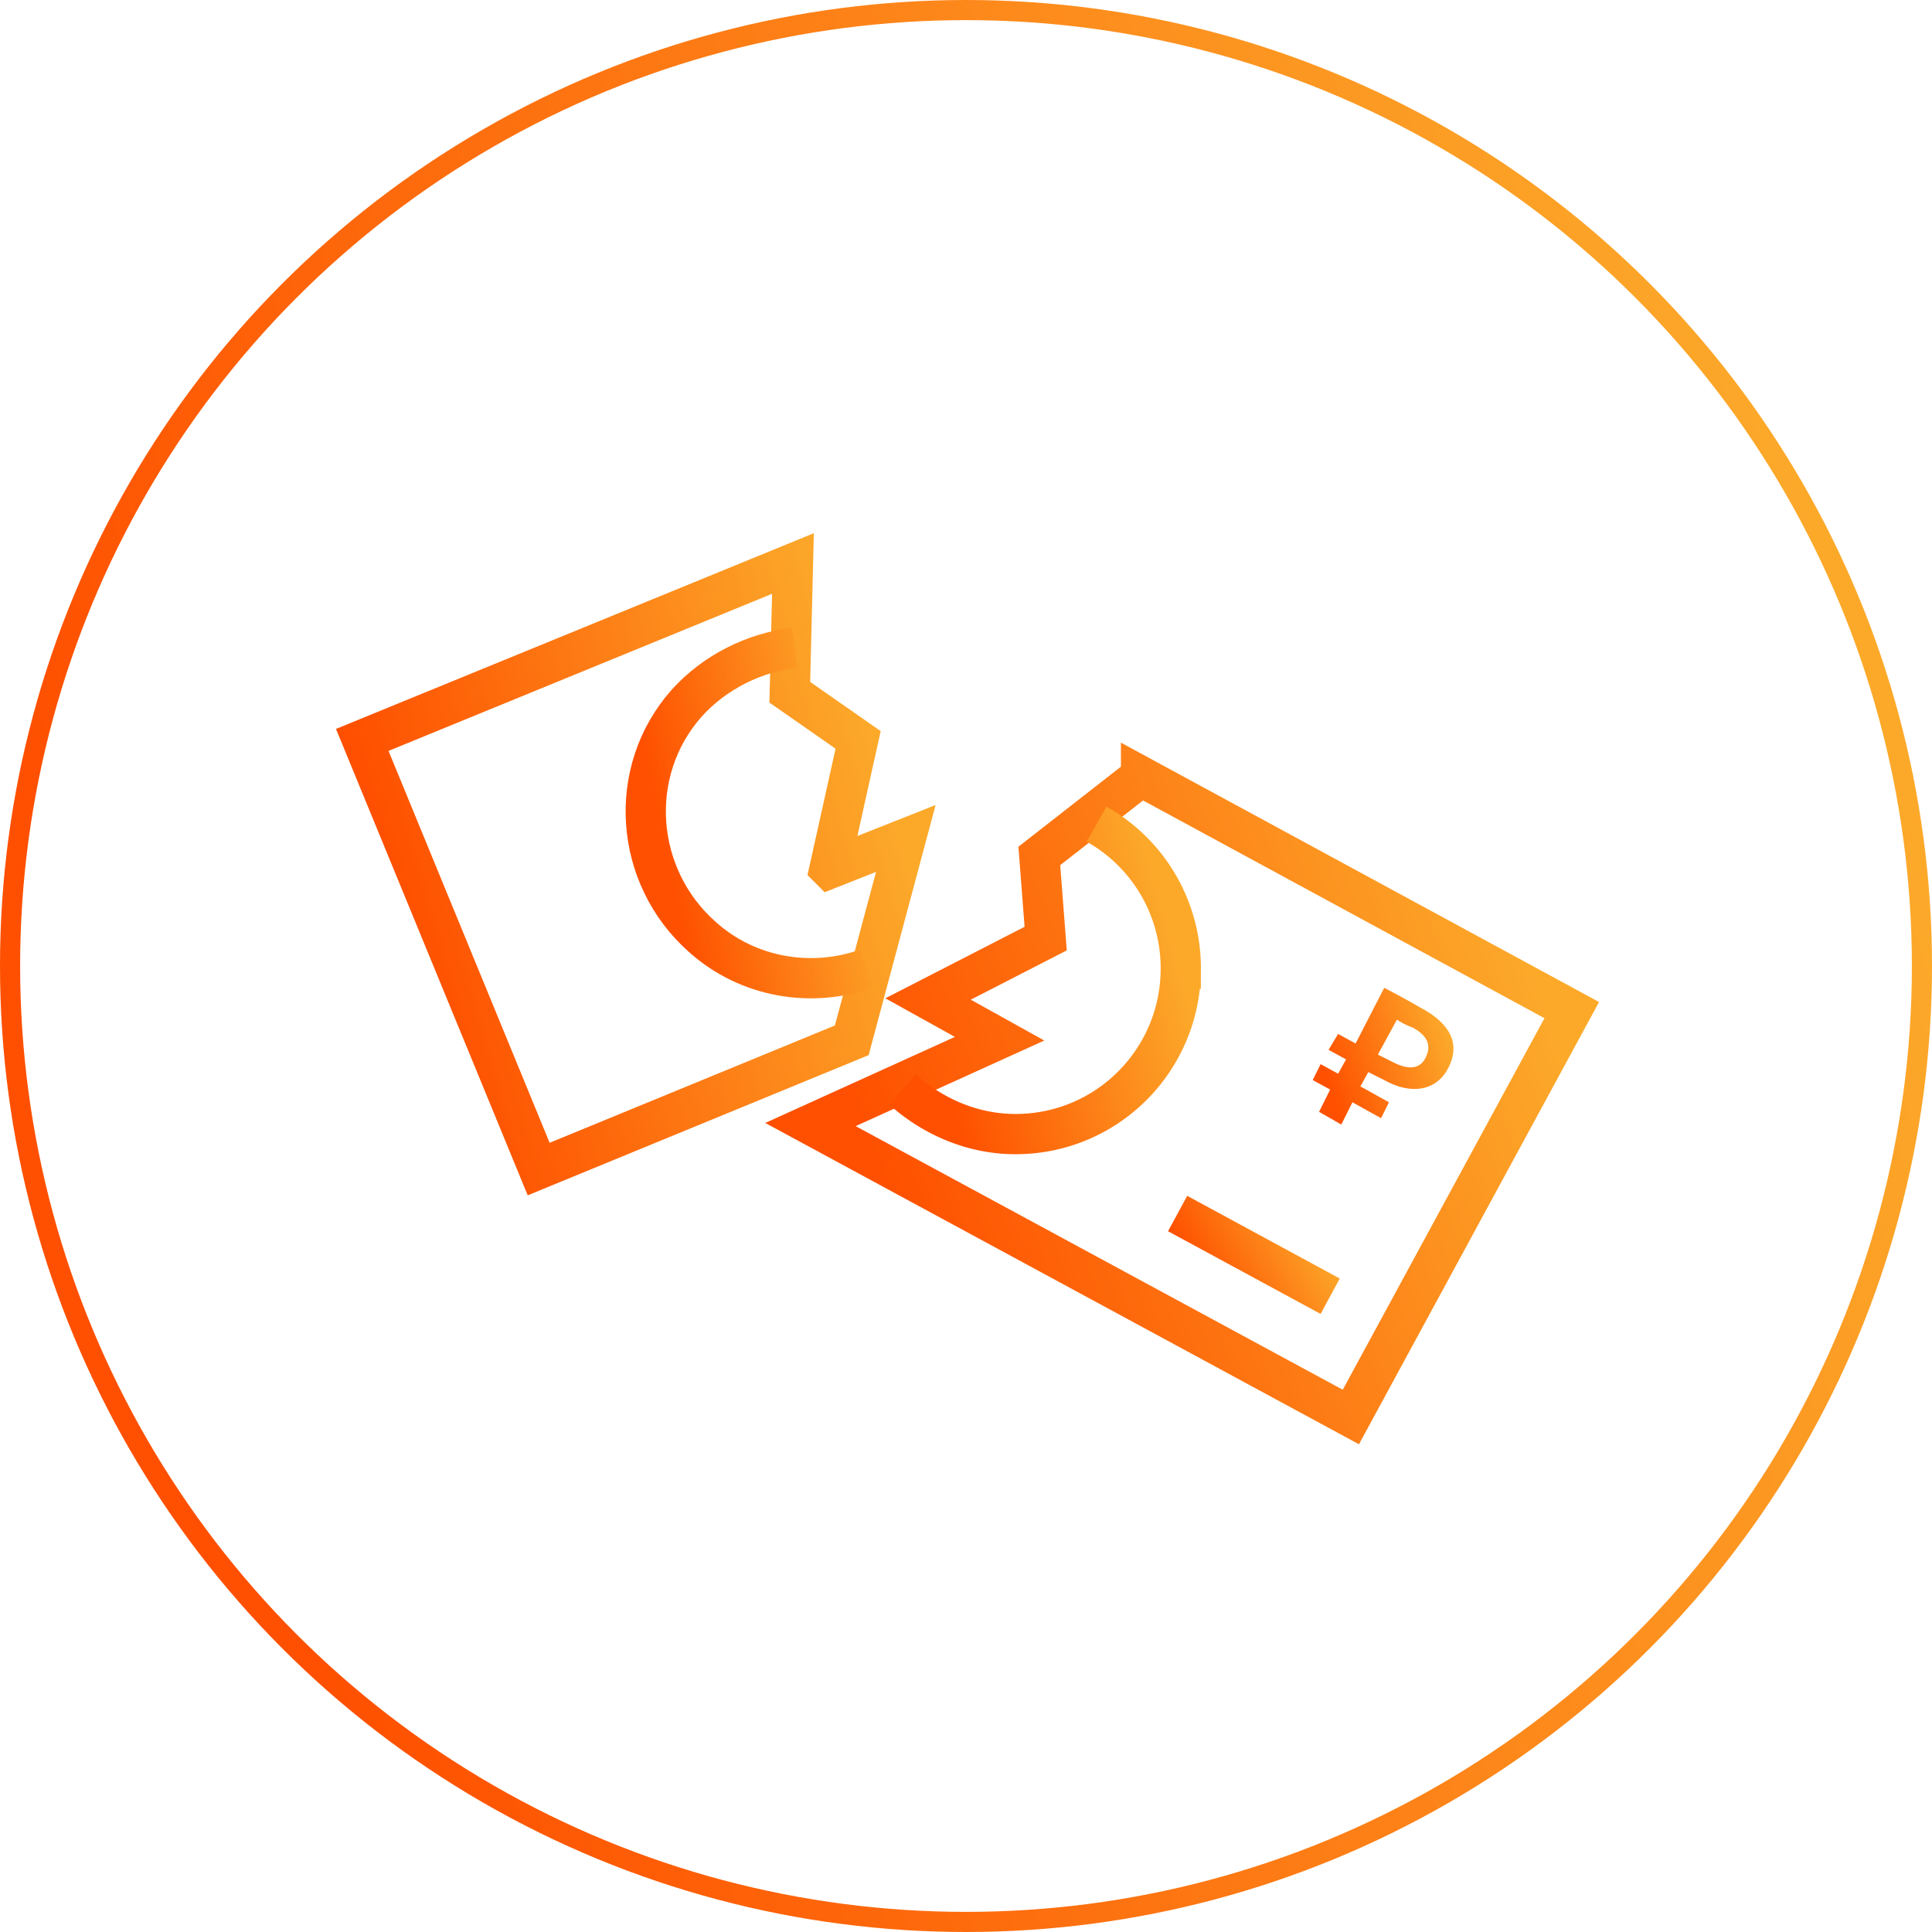 <?xml version="1.0" encoding="utf-8"?><svg width="96" height="96" fill="none" xmlns="http://www.w3.org/2000/svg" viewBox="0 0 96 96"><circle cx="48" cy="48" r="47.5" stroke="url(#acpaint0_linear)"/><path d="M56.698 38.583l-5.055 3.948.316 4.107-5.844 3.001 3.554 1.974-9.398 4.265L67.123 70.41 78.1 50.192l-21.402-11.61z" stroke="url(#acpaint1_linear)" stroke-width="2" stroke-miterlimit="10"/><path d="M41.219 43.163l1.421-6.397-3.396-2.369.158-6.397L18 36.766l8.766 21.324 15.558-6.398 2.686-10.03-3.791 1.501z" stroke="url(#acpaint2_linear)" stroke-width="2" stroke-miterlimit="10"/><path d="M44.852 54.14c1.5 1.343 3.475 2.212 5.607 2.212 4.58 0 8.213-3.712 8.213-8.213a8.203 8.203 0 00-4.185-7.187" stroke="url(#acpaint3_linear)" stroke-width="2" stroke-miterlimit="10"/><path d="M39.482 32.186c-1.975.237-3.949 1.184-5.37 2.764-3.002 3.396-2.607 8.608.79 11.61 2.29 2.052 5.448 2.526 8.134 1.579" stroke="url(#acpaint4_linear)" stroke-width="2" stroke-miterlimit="10"/><path d="M58.515 60.3l7.581 4.108" stroke="url(#acpaint5_linear)" stroke-width="2" stroke-miterlimit="10"/><path d="M66.491 51.377l.869.473 1.421-2.764c.316.158 1.343.711 1.738.948 1.816.948 1.974 2.053 1.421 3.08-.552 1.027-1.737 1.343-3.159.553l-.79-.395-.394.71 1.421.79-.394.79-1.422-.79-.553 1.106-1.106-.632.553-1.105-.868-.474.394-.79.87.474.394-.71-.869-.475.474-.79zm2.922-.711l-.947 1.737.79.395c.631.316 1.263.395 1.579-.237.316-.632.079-1.105-.632-1.5a3.686 3.686 0 01-.79-.395z" fill="url(#acpaint6_linear)"/><defs><linearGradient id="acpaint0_linear" x1="19.8" y1="96" x2="103.998" y2="69.649" gradientUnits="userSpaceOnUse"><stop stop-color="#FE5000"/><stop offset="1" stop-color="#FCA92A"/></linearGradient><linearGradient id="acpaint1_linear" x1="48.073" y1="70.41" x2="80.073" y2="58.506" gradientUnits="userSpaceOnUse"><stop stop-color="#FE5000"/><stop offset="1" stop-color="#FCA92A"/></linearGradient><linearGradient id="acpaint2_linear" x1="23.571" y1="58.09" x2="47.677" y2="51.317" gradientUnits="userSpaceOnUse"><stop stop-color="#FE5000"/><stop offset="1" stop-color="#FCA92A"/></linearGradient><linearGradient id="acpaint3_linear" x1="47.702" y1="56.352" x2="60.038" y2="52.887" gradientUnits="userSpaceOnUse"><stop stop-color="#FE5000"/><stop offset="1" stop-color="#FCA92A"/></linearGradient><linearGradient id="acpaint4_linear" x1="34.345" y1="48.607" x2="44.448" y2="46.498" gradientUnits="userSpaceOnUse"><stop stop-color="#FE5000"/><stop offset="1" stop-color="#FCA92A"/></linearGradient><linearGradient id="acpaint5_linear" x1="60.078" y1="64.407" x2="65.552" y2="61.245" gradientUnits="userSpaceOnUse"><stop stop-color="#FE5000"/><stop offset="1" stop-color="#FCA92A"/></linearGradient><linearGradient id="acpaint6_linear" x1="66.67" y1="55.878" x2="72.772" y2="53.912" gradientUnits="userSpaceOnUse"><stop stop-color="#FE5000"/><stop offset="1" stop-color="#FCA92A"/></linearGradient></defs></svg>